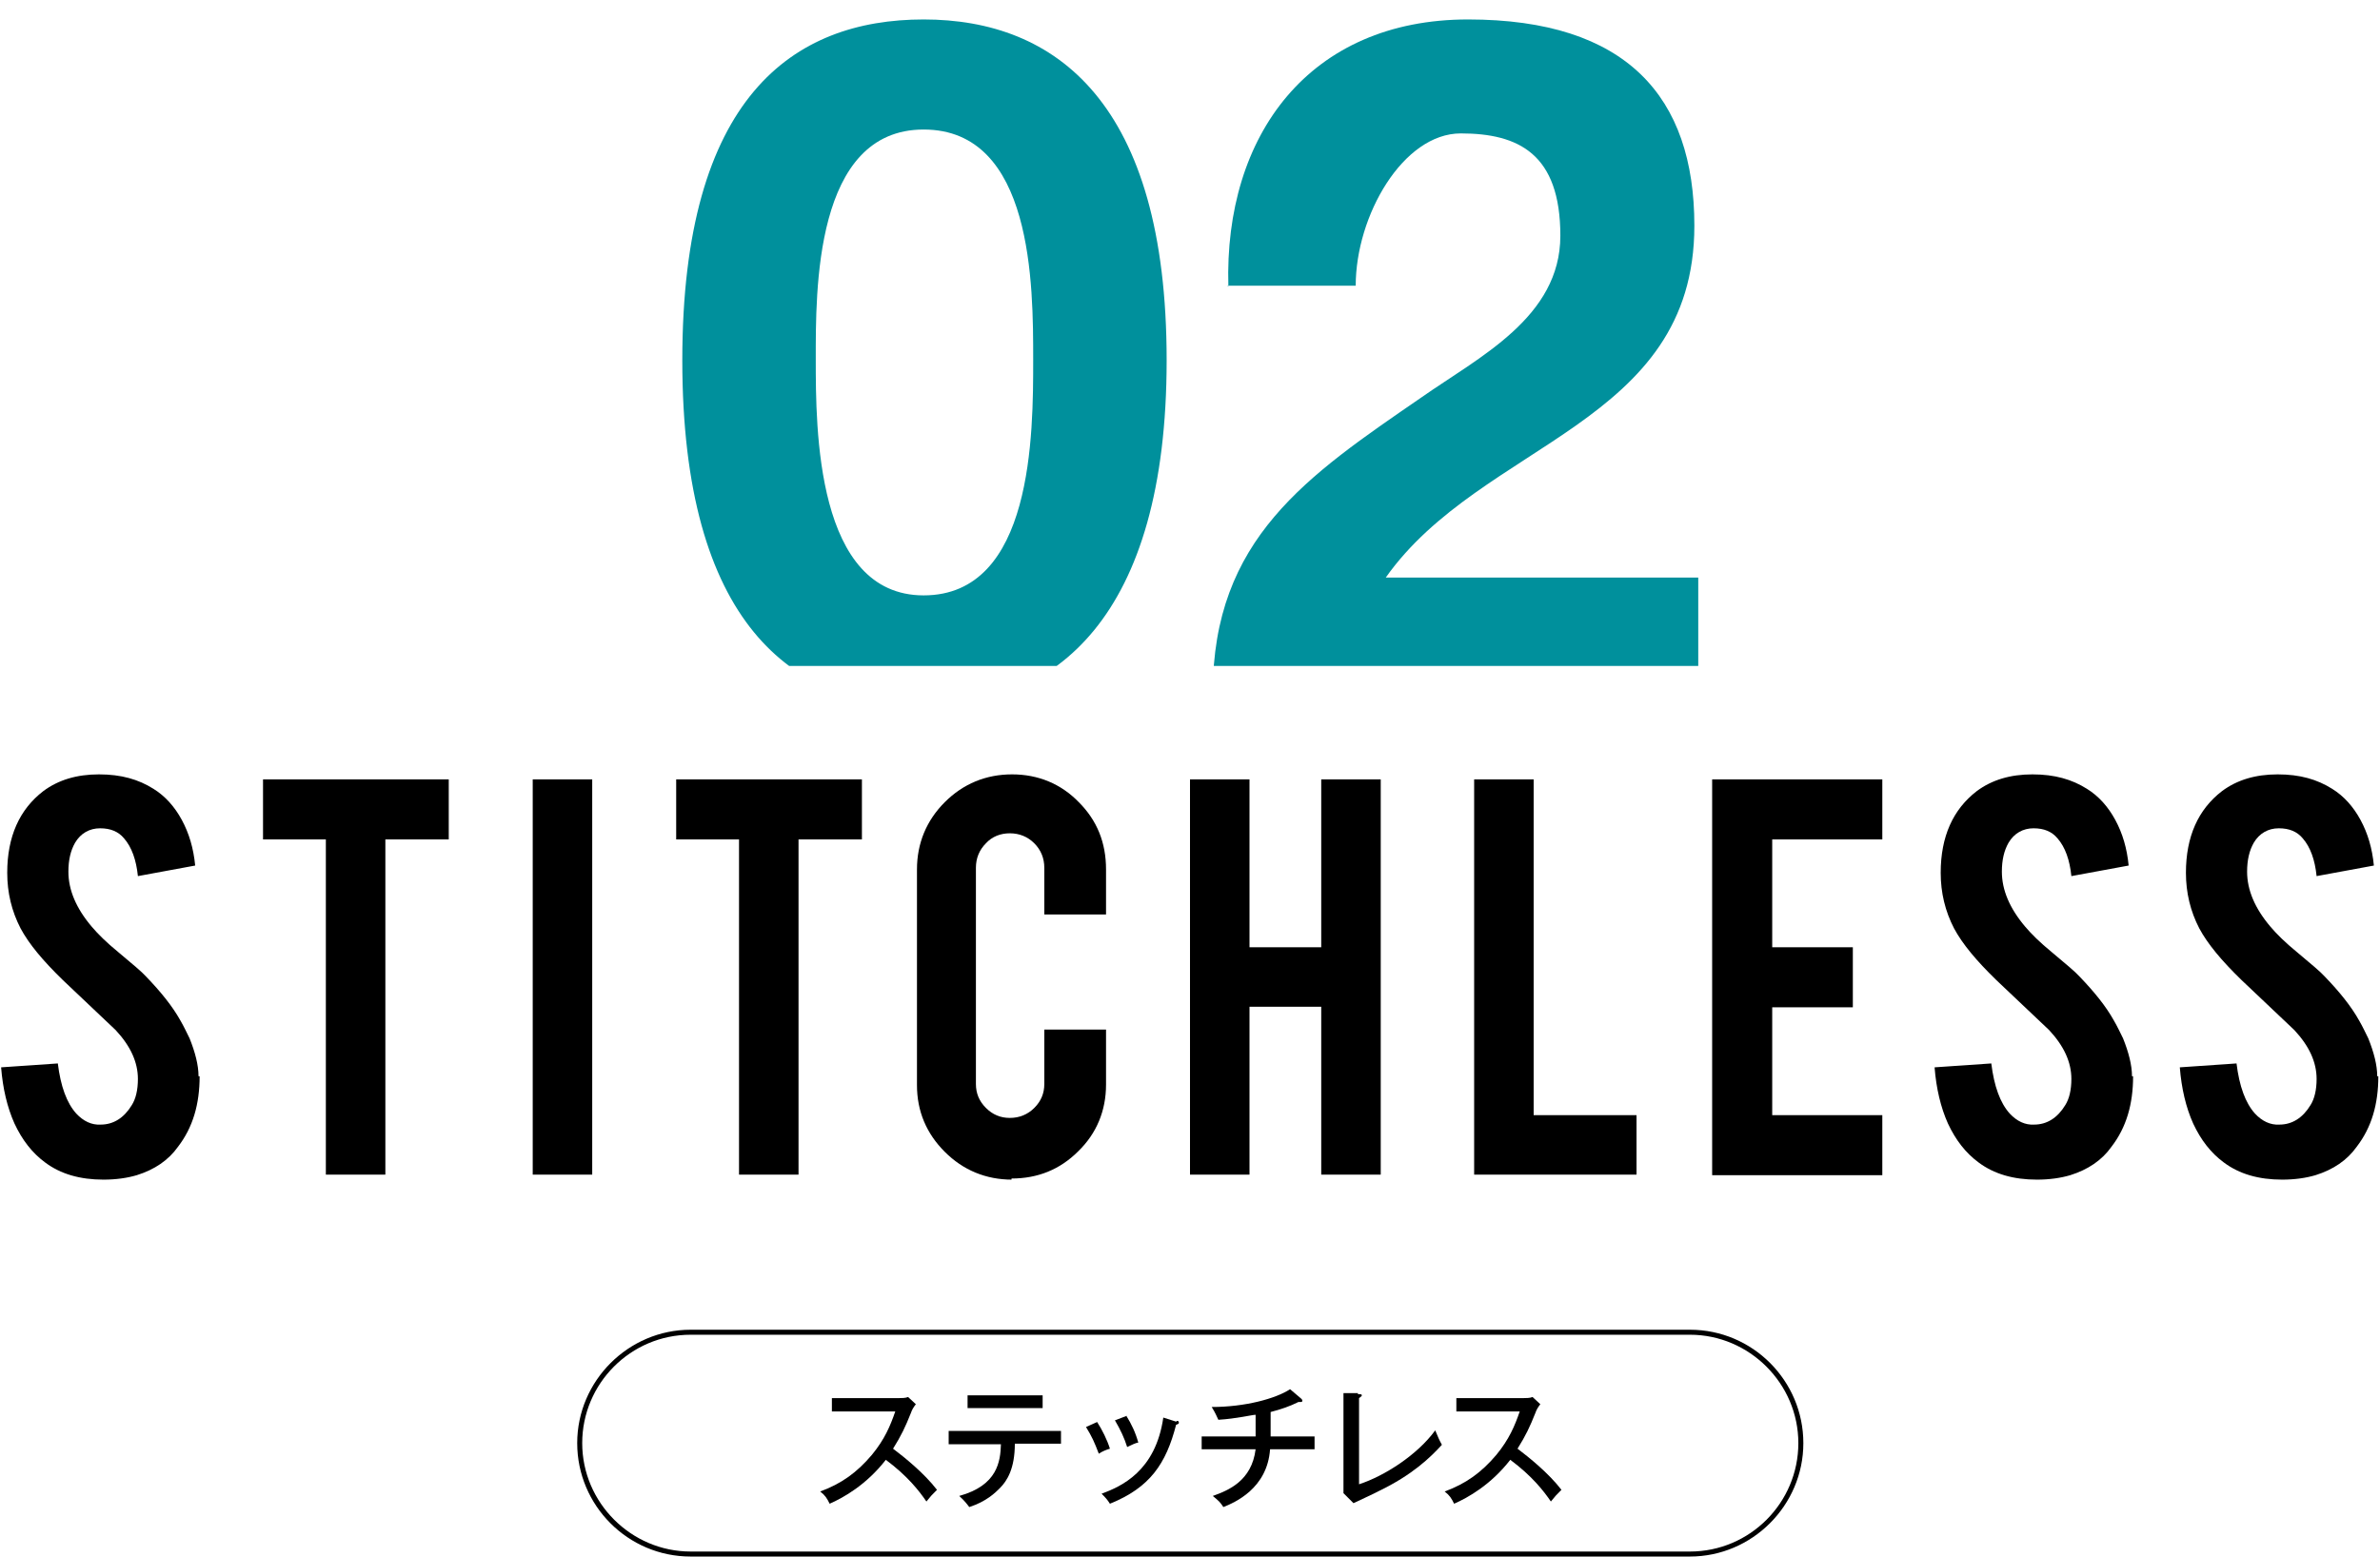 <?xml version="1.0" encoding="UTF-8"?>
<svg id="_レイヤー_1" xmlns="http://www.w3.org/2000/svg" xmlns:xlink="http://www.w3.org/1999/xlink" version="1.1" viewBox="0 0 428 280">
  <!-- Generator: Adobe Illustrator 29.1.0, SVG Export Plug-In . SVG Version: 2.1.0 Build 142)  -->
  <defs>
    <style>
      .st0 {
        fill: none;
      }

      .st1 {
        fill: #00909c;
      }

      .st2 {
        clip-path: url(#clippath);
      }
    </style>
    <clipPath id="clippath">
      <rect class="st0" x="122.3" width="183.6" height="119.8"/>
    </clipPath>
  </defs>
  <g class="st2">
    <g>
      <path class="st1" d="M166.1,3.5c23.8,0,43.7,15,43.7,61.3s-20.1,62.3-43.7,62.3-43.4-15-43.4-62.3S142.6,3.5,166.1,3.5ZM166.1,107.1c19.7,0,19.7-29.1,19.7-42.4s0-41.4-19.7-41.4-19.4,29.1-19.4,41.4,0,42.4,19.4,42.4Z"/>
      <path class="st1" d="M220.9,51.5c-.8-27.2,14.6-48,43.1-48s40.7,13.9,40.7,37.1c0,35.9-38.2,38.8-55.5,63.3h56.2v20.7h-87.3c0-27.7,17-39,37.5-53.1,10.4-7.3,25-14.4,25-29.1s-7.5-18.4-17.9-18.4-18.9,14.8-18.9,27.4h-23.1Z"/>
    </g>
  </g>
  <g>
    <path d="M35.9,193.6c0,5-1.2,9.2-3.9,12.7-1.7,2.4-4.2,4.1-7.4,5.1-1.7.5-3.7.8-6,.8-4.2,0-7.7-1-10.5-3.1-2.3-1.7-4.1-4-5.5-7-1.3-2.9-2.1-6.3-2.4-10.1l10.2-.7c.5,4.1,1.6,7.1,3.3,9,1.3,1.4,2.8,2.1,4.4,2,2.3,0,4.2-1.2,5.6-3.5.7-1.1,1.1-2.7,1.1-4.7,0-3-1.3-5.9-4-8.8-2.1-2-5.3-5-9.5-9-3.6-3.5-6.1-6.5-7.6-9.3-1.6-3.1-2.4-6.4-2.4-10,0-6.5,2.2-11.4,6.5-14.7,2.7-2,6-3,10-3s7.1.9,9.8,2.6c2.1,1.3,3.8,3.2,5.1,5.6s2.1,5.1,2.4,8.2l-10.3,1.9c-.3-2.9-1.1-5.2-2.5-6.8-1-1.2-2.4-1.8-4.3-1.8s-3.5.9-4.5,2.6c-.8,1.4-1.2,3.1-1.2,5.2,0,3.3,1.4,6.6,4.2,9.9,1.1,1.3,2.6,2.8,4.8,4.6,2.5,2.1,4.2,3.5,5,4.4,2.6,2.7,4.7,5.3,6.1,7.8.7,1.2,1.2,2.3,1.7,3.3,1,2.5,1.6,4.8,1.6,6.8h.2Z"/>
    <path d="M58.7,151h-11.4v-10.8h33.4v10.8h-11.4v60.3h-10.7v-60.3h0Z"/>
    <path d="M106.5,211.3h-10.7v-71.1h10.7v71.1Z"/>
    <path d="M133,151h-11.4v-10.8h33.4v10.8h-11.4v60.3h-10.7v-60.3h0Z"/>
    <path d="M182,212.2c-4.7,0-8.8-1.7-12.1-5s-5-7.3-5-12v-38.8c0-4.7,1.7-8.8,5-12.1s7.4-5,12.1-5,8.8,1.7,12,5c3.3,3.3,4.9,7.3,4.9,12.1v8.1h-11.1v-8.4c0-1.7-.6-3.2-1.8-4.4s-2.7-1.8-4.4-1.8-3.2.6-4.3,1.8c-1.2,1.2-1.8,2.7-1.8,4.4v38.9c0,1.7.6,3.1,1.8,4.3s2.6,1.8,4.3,1.8,3.2-.6,4.4-1.8,1.8-2.6,1.8-4.3v-9.8h11.1v9.9c0,4.7-1.7,8.8-5,12-3.3,3.3-7.3,4.9-12,4.9v.2Z"/>
    <path d="M224.7,181.1v30.2h-10.7v-71.1h10.7v30.2h12.9v-30.2h10.7v71.1h-10.7v-30.2h-12.9Z"/>
    <path d="M294.4,211.3h-29.3v-71.1h10.7v60.4h18.5v10.7h0Z"/>
    <path d="M307.9,211.3v-71.1h30.6v10.8h-19.8v19.4h14.5v10.8h-14.5v19.4h19.8v10.8h-30.6Z"/>
    <path d="M383.6,193.6c0,5-1.2,9.2-3.9,12.7-1.7,2.4-4.2,4.1-7.4,5.1-1.7.5-3.7.8-6,.8-4.2,0-7.7-1-10.5-3.1-2.3-1.7-4.1-4-5.5-7-1.3-2.9-2.1-6.3-2.4-10.1l10.2-.7c.5,4.1,1.6,7.1,3.3,9,1.3,1.4,2.8,2.1,4.4,2,2.3,0,4.2-1.2,5.6-3.5.7-1.1,1.1-2.7,1.1-4.7,0-3-1.3-5.9-4-8.8-2.1-2-5.3-5-9.5-9-3.6-3.5-6.1-6.5-7.6-9.3-1.6-3.1-2.4-6.4-2.4-10,0-6.5,2.2-11.4,6.5-14.7,2.7-2,6-3,10-3s7.1.9,9.8,2.6c2.1,1.3,3.8,3.2,5.1,5.6s2.1,5.1,2.4,8.2l-10.3,1.9c-.3-2.9-1.1-5.2-2.5-6.8-1-1.2-2.4-1.8-4.3-1.8s-3.5.9-4.5,2.6c-.8,1.4-1.2,3.1-1.2,5.2,0,3.3,1.4,6.6,4.2,9.9,1.1,1.3,2.6,2.8,4.8,4.6,2.5,2.1,4.2,3.5,5,4.4,2.6,2.7,4.7,5.3,6.1,7.8.7,1.2,1.2,2.3,1.7,3.3,1,2.5,1.6,4.8,1.6,6.8h.2Z"/>
    <path d="M427.7,193.6c0,5-1.2,9.2-3.9,12.7-1.7,2.4-4.2,4.1-7.4,5.1-1.7.5-3.7.8-6,.8-4.2,0-7.7-1-10.5-3.1-2.3-1.7-4.1-4-5.5-7-1.3-2.9-2.1-6.3-2.4-10.1l10.2-.7c.5,4.1,1.6,7.1,3.3,9,1.3,1.4,2.8,2.1,4.4,2,2.3,0,4.2-1.2,5.6-3.5.7-1.1,1.1-2.7,1.1-4.7,0-3-1.3-5.9-4-8.8-2.1-2-5.3-5-9.5-9-3.6-3.5-6.1-6.5-7.6-9.3-1.6-3.1-2.4-6.4-2.4-10,0-6.5,2.2-11.4,6.5-14.7,2.7-2,6-3,10-3s7.1.9,9.8,2.6c2.1,1.3,3.8,3.2,5.1,5.6s2.1,5.1,2.4,8.2l-10.3,1.9c-.3-2.9-1.1-5.2-2.5-6.8-1-1.2-2.4-1.8-4.3-1.8s-3.5.9-4.5,2.6c-.8,1.4-1.2,3.1-1.2,5.2,0,3.3,1.4,6.6,4.2,9.9,1.1,1.3,2.6,2.8,4.8,4.6,2.5,2.1,4.2,3.5,5,4.4,2.6,2.7,4.7,5.3,6.1,7.8.7,1.2,1.2,2.3,1.7,3.3,1,2.5,1.6,4.8,1.6,6.8h.2Z"/>
  </g>
  <g>
    <path d="M303.9,280H124.2c-11.3,0-20.4-9.2-20.4-20.4s9.2-20.4,20.4-20.4h179.7c11.3,0,20.4,9.2,20.4,20.4s-9.2,20.4-20.4,20.4ZM124.2,240.1c-10.8,0-19.5,8.8-19.5,19.5s8.8,19.5,19.5,19.5h179.7c10.8,0,19.5-8.8,19.5-19.5s-8.8-19.5-19.5-19.5H124.2Z"/>
    <g>
      <path d="M149.6,253.8v-2.3h12.1c.4,0,1.2,0,1.6-.2l1.4,1.3c-.4.5-.7,1-.9,1.6-1,2.5-1.7,4-3.2,6.4,2,1.5,5.6,4.4,7.9,7.4-1,1-1.1,1.1-1.9,2.1-1.3-1.9-3.4-4.6-7.3-7.5-3.5,4.5-7.6,6.8-10.1,7.9-.5-1-.8-1.5-1.7-2.2,3.8-1.4,6.6-3.4,9.3-6.6,2.3-2.8,3.3-5.2,4.2-7.8h-11.4Z"/>
      <path d="M170.6,259.7v-2.3h20.2v2.3h-8.3c0,4.5-1.4,6.7-2.7,8-.8.8-2.4,2.4-5.5,3.4-.3-.4-.8-1.1-1.8-2,6.9-1.9,7.4-6.2,7.5-9.3h-9.4ZM187.5,251v2.3h-13.5v-2.3h13.5Z"/>
      <path d="M197.3,255.8c.9,1.4,1.8,3.2,2.3,4.8-.7.2-1.4.5-2,.9-.8-2.1-1.2-3-2.3-4.8l2-.9ZM211.6,255.6c.2,0,.4,0,.4.3s-.3.3-.5.4c-1.8,7-4.7,11.3-11.9,14.2-.5-.8-.9-1.2-1.5-1.8,3.5-1.3,9.7-4,11.1-13.7l2.2.7h.2ZM202.5,254.6c1,1.6,1.7,3.1,2.2,4.9-.3,0-1.2.4-2,.8-.5-1.6-1.2-3.1-2.2-4.8l2.1-.8h0Z"/>
      <path d="M228.5,258.4h7.9v2.3h-8c-.5,7.1-6.4,9.6-8.4,10.4-.6-.9-.7-1-1.9-2,2.8-1,7-2.7,7.7-8.4h-9.7v-2.3h9.7v-3.9c-.6,0-3.4.7-6.7.9-.3-.6-.5-1.2-1.2-2.3,6,0,11.5-1.5,14.1-3.2l2,1.7s.2.2.2.3c0,.2,0,.3-.3.3s-.2,0-.4,0c-1.6.8-3.1,1.3-5,1.8v4.6h0Z"/>
      <path d="M244.4,250.8c.3,0,.5,0,.5.2s-.4.4-.5.5v15.5c4.6-1.5,10.5-5.3,13.7-9.7.6,1.4.6,1.5,1.2,2.6-2.1,2.3-5.3,5.4-11.3,8.3-.7.4-4,1.9-4.6,2.2l-1.8-1.8c0-.3,0-1.1,0-1.4v-16.6h2.6v.2Z"/>
      <path d="M261.9,253.8v-2.3h12.1c.4,0,1.2,0,1.6-.2l1.4,1.3c-.4.5-.7,1-.9,1.6-1,2.5-1.7,4-3.2,6.4,2,1.5,5.6,4.4,7.9,7.4-1,1-1.1,1.1-1.9,2.1-1.3-1.9-3.4-4.6-7.3-7.5-3.5,4.5-7.6,6.8-10.1,7.9-.5-1-.8-1.5-1.7-2.2,3.8-1.4,6.6-3.4,9.3-6.6,2.3-2.8,3.3-5.2,4.2-7.8h-11.4Z"/>
    </g>
  </g>
</svg>